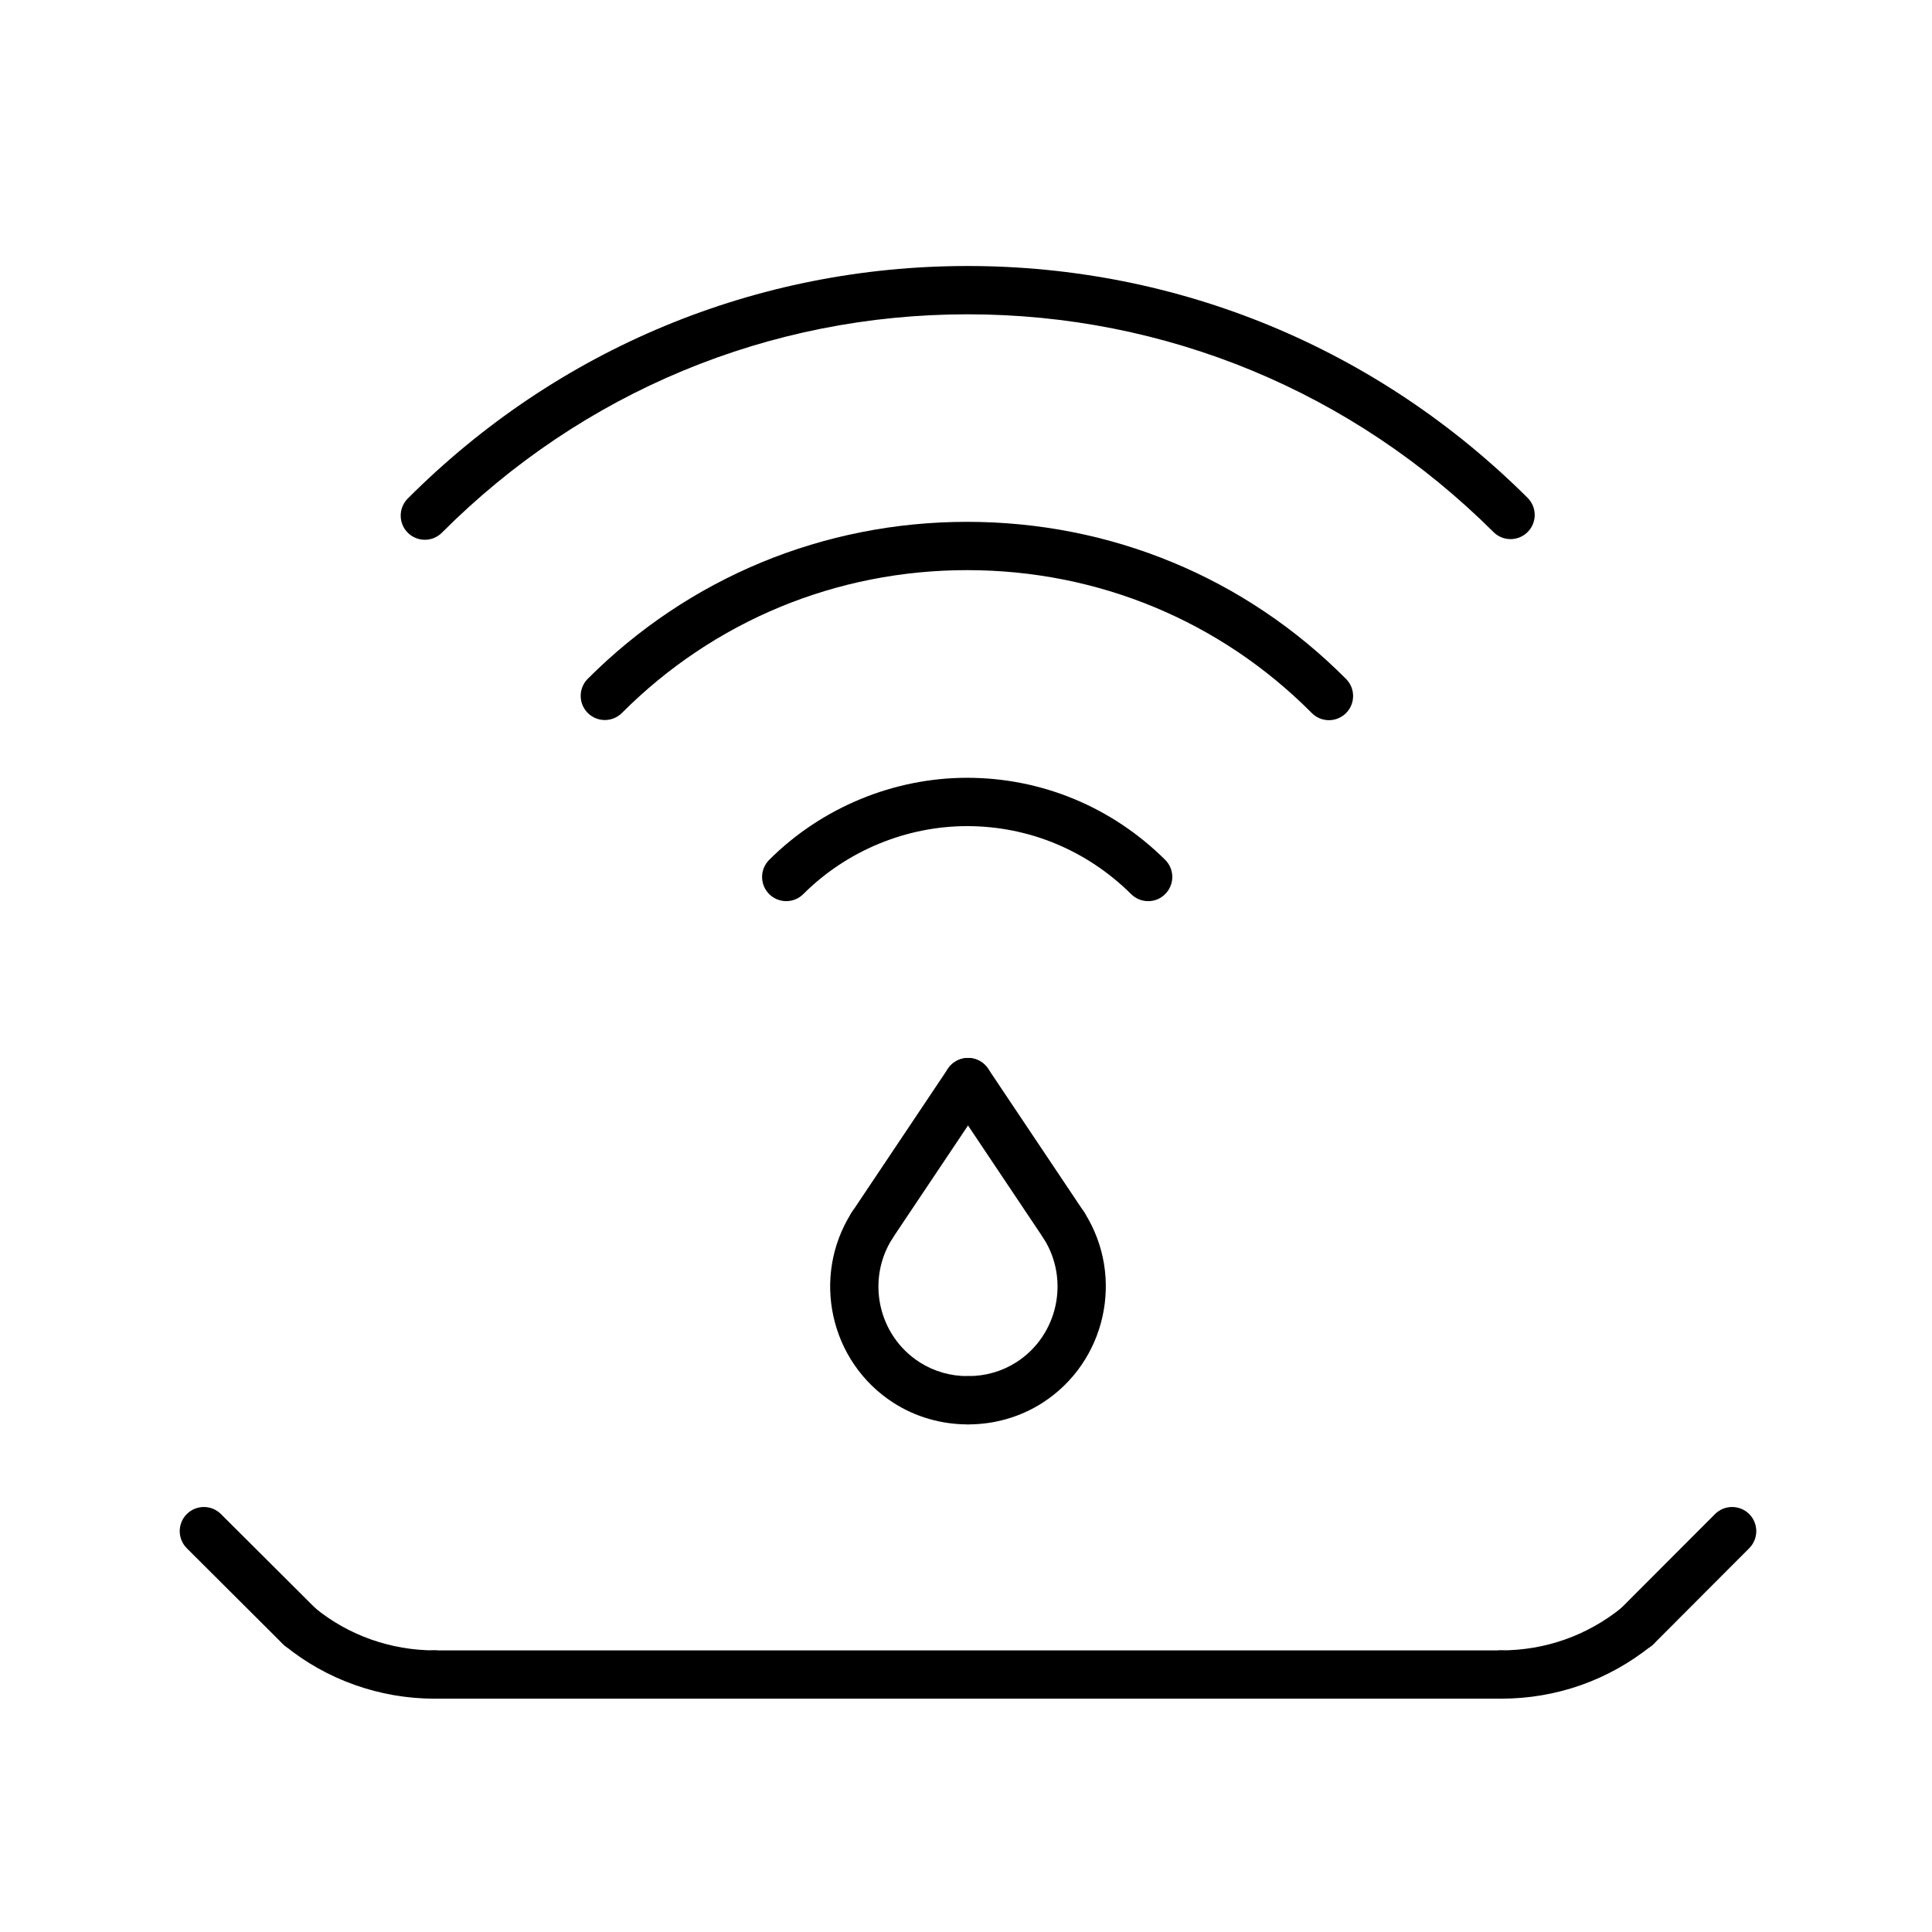 <?xml version="1.0" encoding="utf-8"?>
<!-- Generator: Adobe Illustrator 16.0.0, SVG Export Plug-In . SVG Version: 6.00 Build 0)  -->
<!DOCTYPE svg PUBLIC "-//W3C//DTD SVG 1.1//EN" "http://www.w3.org/Graphics/SVG/1.1/DTD/svg11.dtd">
<svg version="1.1" id="Layer_1" xmlns="http://www.w3.org/2000/svg" xmlns:xlink="http://www.w3.org/1999/xlink" x="0px" y="0px"
	 width="60px" height="60px" viewBox="0 0 60 60" enable-background="new 0 0 60 60" xml:space="preserve">
<rect fill="none" width="60" height="60"/>
<g>
	<g>
		<g>
			<path d="M46.613,52.754h-33.13c-0.414,0-0.75-0.336-0.75-0.75s0.336-0.75,0.75-0.75h33.13c0.414,0,0.75,0.336,0.75,0.75
				S47.027,52.754,46.613,52.754z"/>
		</g>
		<g>
			<g>
				<path d="M13.498,52.754c-1.702,0-3.357-0.587-4.661-1.653c-0.32-0.262-0.368-0.734-0.105-1.055s0.734-0.368,1.056-0.105
					c1.036,0.847,2.354,1.313,3.71,1.313c0.414,0,0.75,0.336,0.75,0.75S13.912,52.754,13.498,52.754z"/>
			</g>
			<g>
				<path d="M9.313,51.275c-0.191,0-0.383-0.073-0.529-0.219l-2.982-2.973c-0.293-0.293-0.294-0.768-0.002-1.061
					c0.292-0.294,0.768-0.294,1.061-0.002l2.982,2.973c0.293,0.293,0.294,0.768,0.002,1.061C9.697,51.202,9.505,51.275,9.313,51.275
					z"/>
			</g>
		</g>
		<g>
			<g>
				<path d="M46.613,52.754c-0.414,0-0.75-0.336-0.75-0.75s0.336-0.75,0.75-0.75c1.374,0,2.668-0.456,3.741-1.318
					c0.322-0.26,0.795-0.209,1.055,0.115c0.259,0.323,0.208,0.795-0.115,1.055C49.951,52.184,48.333,52.754,46.613,52.754z"/>
			</g>
			<g>
				<path d="M50.824,51.275c-0.191,0-0.384-0.073-0.53-0.219c-0.293-0.293-0.293-0.768-0.001-1.062l2.968-2.973
					c0.292-0.292,0.768-0.293,1.062-0.001c0.293,0.293,0.293,0.768,0,1.062l-2.967,2.973C51.209,51.202,51.017,51.275,50.824,51.275
					z"/>
			</g>
		</g>
	</g>
	<g>
		<g>
			<path d="M41.271,22.366c-0.192,0-0.386-0.074-0.532-0.222c-2.842-2.861-6.645-4.438-10.705-4.438
				c-4.056,0-7.863,1.575-10.719,4.435c-0.293,0.294-0.769,0.293-1.061,0.001c-0.293-0.293-0.293-0.768-0.001-1.061
				c3.14-3.144,7.324-4.875,11.781-4.875c4.464,0,8.644,1.733,11.77,4.881c0.292,0.293,0.29,0.769-0.004,1.061
				C41.653,22.293,41.463,22.366,41.271,22.366z"/>
		</g>
		<g>
			<path d="M13.194,16.763c-0.192,0-0.383-0.073-0.53-0.219c-0.293-0.292-0.293-0.768-0.001-1.061
				c4.649-4.657,10.823-7.222,17.386-7.222c6.552,0,12.729,2.557,17.392,7.2c0.293,0.292,0.295,0.767,0.002,1.061
				c-0.292,0.293-0.767,0.295-1.061,0.002c-4.38-4.361-10.181-6.763-16.333-6.763c-6.162,0-11.959,2.409-16.325,6.782
				C13.579,16.689,13.387,16.763,13.194,16.763z"/>
		</g>
		<g>
			<path d="M35.658,27.986c-0.191,0-0.382-0.072-0.528-0.217c-1.373-1.362-3.183-2.113-5.096-2.113c-1.891,0-3.745,0.769-5.086,2.11
				c-0.293,0.293-0.768,0.293-1.061,0s-0.293-0.768,0-1.061c1.62-1.621,3.861-2.55,6.146-2.55c2.311,0,4.496,0.905,6.152,2.547
				c0.294,0.292,0.296,0.767,0.004,1.061C36.044,27.912,35.852,27.986,35.658,27.986z"/>
		</g>
	</g>
</g>
<g>
	<g>
		<path d="M30.059,44.236c-0.823,0-1.619-0.229-2.302-0.664c-1.987-1.271-2.573-3.924-1.308-5.916
			c0.223-0.35,0.686-0.451,1.035-0.23c0.35,0.222,0.453,0.686,0.231,1.035c-0.823,1.296-0.443,3.021,0.848,3.847
			c0.447,0.284,0.951,0.429,1.496,0.429c0.414,0,0.75,0.336,0.75,0.75S30.473,44.236,30.059,44.236z"/>
	</g>
	<g>
		<path d="M27.081,38.809c-0.144,0-0.289-0.041-0.417-0.127c-0.344-0.23-0.437-0.696-0.206-1.04l2.981-4.453
			c0.23-0.344,0.697-0.437,1.04-0.206c0.344,0.23,0.437,0.696,0.206,1.04l-2.981,4.453C27.56,38.691,27.323,38.809,27.081,38.809z"
			/>
	</g>
	<g>
		<path d="M30.066,44.236c-0.414,0-0.75-0.336-0.75-0.75s0.336-0.75,0.75-0.75c0.544,0,1.048-0.145,1.497-0.43
			c1.287-0.825,1.668-2.551,0.847-3.847c-0.222-0.35-0.117-0.813,0.232-1.035c0.35-0.223,0.813-0.117,1.035,0.232
			c1.262,1.99,0.675,4.644-1.308,5.914C31.684,44.007,30.888,44.236,30.066,44.236z"/>
	</g>
	<g>
		<path d="M33.045,38.809c-0.242,0-0.479-0.116-0.624-0.333l-2.981-4.453c-0.23-0.344-0.138-0.81,0.206-1.04
			c0.344-0.231,0.81-0.14,1.041,0.206l2.981,4.453c0.23,0.344,0.139,0.81-0.206,1.04C33.333,38.768,33.188,38.809,33.045,38.809z"/>
	</g>
</g>
</svg>
